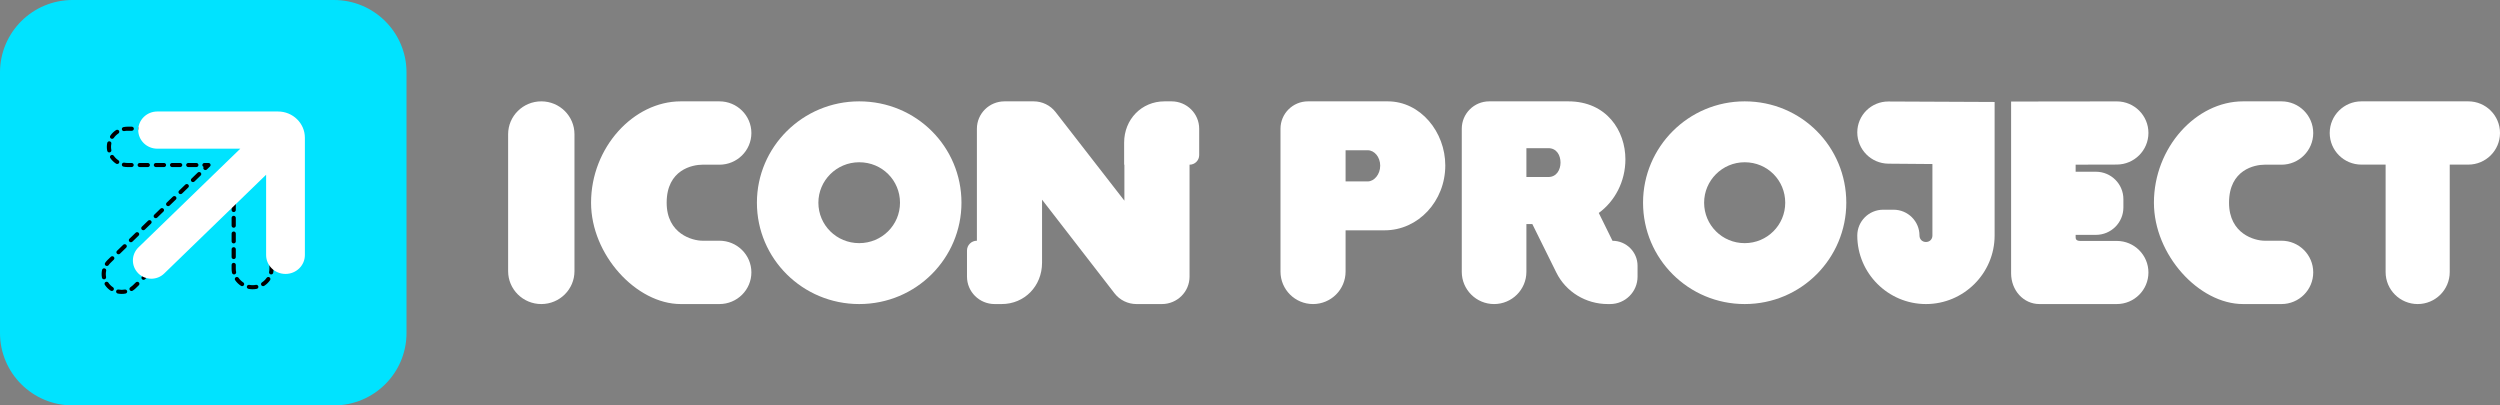 <svg width="370" height="60" viewBox="0 0 370 60" fill="none" xmlns="http://www.w3.org/2000/svg">
<rect x="0" y="0" width="370" height="60" fill="#808080" stroke="none"/>
<path fill-rule="evenodd" clip-rule="evenodd" d="M10.743 0C4.81 0 0 4.797 0 10.714V49.286C0 55.203 4.81 60 10.743 60H49.419C55.353 60 60.163 55.203 60.163 49.286V10.714C60.163 4.797 55.353 0 49.419 0H10.743Z" fill="#00E3FF"/>
<path fill-rule="evenodd" clip-rule="evenodd" d="M18.281 18.807C18.475 18.77 18.675 18.75 18.88 18.75H19.502C19.673 18.75 19.812 18.885 19.812 19.052C19.812 19.218 19.673 19.354 19.502 19.354H18.88C18.716 19.354 18.556 19.369 18.402 19.399C18.233 19.431 18.07 19.325 18.037 19.162C18.003 18.998 18.113 18.839 18.281 18.807ZM20.435 19.052C20.435 18.885 20.574 18.75 20.746 18.75H21.99C22.161 18.75 22.3 18.885 22.3 19.052C22.3 19.218 22.161 19.354 21.99 19.354H20.746C20.574 19.354 20.435 19.218 20.435 19.052ZM22.923 19.052C22.923 18.885 23.062 18.75 23.234 18.75H24.477C24.649 18.75 24.788 18.885 24.788 19.052C24.788 19.218 24.649 19.354 24.477 19.354H23.234C23.062 19.354 22.923 19.218 22.923 19.052ZM25.411 19.052C25.411 18.885 25.55 18.75 25.721 18.75H26.965C27.137 18.75 27.276 18.885 27.276 19.052C27.276 19.218 27.137 19.354 26.965 19.354H25.721C25.55 19.354 25.411 19.218 25.411 19.052ZM27.899 19.052C27.899 18.885 28.038 18.75 28.209 18.75H29.453C29.624 18.75 29.763 18.885 29.763 19.052C29.763 19.218 29.624 19.354 29.453 19.354H28.209C28.038 19.354 27.899 19.218 27.899 19.052ZM30.386 19.052C30.386 18.885 30.525 18.75 30.697 18.75H31.941C32.112 18.75 32.251 18.885 32.251 19.052C32.251 19.218 32.112 19.354 31.941 19.354H30.697C30.525 19.354 30.386 19.218 30.386 19.052ZM32.874 19.052C32.874 18.885 33.013 18.75 33.185 18.75H34.428C34.6 18.75 34.739 18.885 34.739 19.052C34.739 19.218 34.6 19.354 34.428 19.354H33.185C33.013 19.354 32.874 19.218 32.874 19.052ZM35.362 19.052C35.362 18.885 35.501 18.75 35.672 18.75H36.294C36.575 18.75 36.849 18.777 37.114 18.828C37.282 18.86 37.392 19.019 37.358 19.183C37.325 19.346 37.162 19.453 36.993 19.42C36.768 19.377 36.534 19.354 36.294 19.354H35.672C35.501 19.354 35.362 19.218 35.362 19.052ZM17.605 19.337C17.7 19.475 17.662 19.662 17.52 19.755C17.253 19.93 17.023 20.154 16.844 20.414C16.749 20.552 16.556 20.59 16.413 20.497C16.271 20.404 16.233 20.217 16.328 20.078C16.552 19.753 16.839 19.472 17.174 19.254C17.316 19.161 17.509 19.198 17.605 19.337ZM38.199 19.522C38.294 19.384 38.487 19.347 38.629 19.44C39.087 19.738 39.481 20.122 39.787 20.568C39.883 20.706 39.844 20.894 39.702 20.987C39.559 21.079 39.366 21.042 39.271 20.903C39.01 20.523 38.674 20.195 38.283 19.941C38.141 19.848 38.103 19.661 38.199 19.522ZM16.234 20.918C16.403 20.95 16.512 21.109 16.479 21.272C16.448 21.422 16.432 21.578 16.432 21.738C16.432 21.897 16.448 22.053 16.479 22.203C16.512 22.366 16.403 22.525 16.234 22.557C16.066 22.59 15.903 22.483 15.87 22.32C15.832 22.131 15.812 21.936 15.812 21.738C15.812 21.538 15.832 21.344 15.87 21.155C15.903 20.992 16.066 20.885 16.234 20.918ZM40.05 21.804C40.218 21.772 40.381 21.878 40.414 22.042C40.467 22.3 40.494 22.566 40.494 22.839V23.444C40.494 23.611 40.355 23.746 40.184 23.746C40.012 23.746 39.873 23.611 39.873 23.444V22.839C39.873 22.606 39.85 22.378 39.805 22.159C39.772 21.995 39.881 21.836 40.05 21.804ZM16.413 22.978C16.556 22.885 16.749 22.923 16.844 23.061C17.023 23.322 17.253 23.546 17.52 23.72C17.662 23.813 17.7 24 17.605 24.139C17.509 24.277 17.316 24.314 17.174 24.221C16.839 24.003 16.552 23.722 16.328 23.397C16.233 23.258 16.271 23.071 16.413 22.978ZM18.037 24.313C18.07 24.15 18.233 24.044 18.402 24.076C18.556 24.106 18.716 24.121 18.88 24.121H19.479C19.65 24.121 19.789 24.256 19.789 24.423C19.789 24.59 19.65 24.725 19.479 24.725H18.88C18.675 24.725 18.475 24.706 18.281 24.668C18.113 24.636 18.003 24.477 18.037 24.313ZM20.366 24.423C20.366 24.256 20.505 24.121 20.677 24.121H21.874C22.046 24.121 22.185 24.256 22.185 24.423C22.185 24.59 22.046 24.725 21.874 24.725H20.677C20.505 24.725 20.366 24.59 20.366 24.423ZM22.762 24.423C22.762 24.256 22.901 24.121 23.072 24.121H24.27C24.441 24.121 24.58 24.256 24.58 24.423C24.58 24.59 24.441 24.725 24.27 24.725H23.072C22.901 24.725 22.762 24.59 22.762 24.423ZM25.157 24.423C25.157 24.256 25.296 24.121 25.468 24.121H26.665C26.837 24.121 26.976 24.256 26.976 24.423C26.976 24.59 26.837 24.725 26.665 24.725H25.468C25.296 24.725 25.157 24.59 25.157 24.423ZM27.553 24.423C27.553 24.256 27.692 24.121 27.863 24.121H29.061C29.232 24.121 29.371 24.256 29.371 24.423C29.371 24.59 29.232 24.725 29.061 24.725H27.863C27.692 24.725 27.553 24.59 27.553 24.423ZM29.948 24.423C29.948 24.256 30.087 24.121 30.259 24.121H30.857C30.983 24.121 31.096 24.195 31.144 24.308C31.192 24.421 31.166 24.551 31.076 24.637L30.617 25.082C30.496 25.2 30.299 25.199 30.178 25.081C30.072 24.978 30.059 24.819 30.139 24.702C30.027 24.656 29.948 24.549 29.948 24.423ZM40.184 24.352C40.355 24.352 40.494 24.488 40.494 24.654V25.864C40.494 26.031 40.355 26.166 40.184 26.166C40.012 26.166 39.873 26.031 39.873 25.864V24.654C39.873 24.488 40.012 24.352 40.184 24.352ZM29.699 25.546C29.82 25.663 29.82 25.855 29.699 25.972L28.78 26.863C28.659 26.98 28.462 26.98 28.341 26.862C28.22 26.744 28.22 26.553 28.342 26.435L29.26 25.545C29.382 25.427 29.578 25.427 29.699 25.546ZM40.184 26.773C40.355 26.773 40.494 26.908 40.494 27.075V28.285C40.494 28.452 40.355 28.587 40.184 28.587C40.012 28.587 39.873 28.452 39.873 28.285V27.075C39.873 26.908 40.012 26.773 40.184 26.773ZM27.862 27.326C27.983 27.444 27.983 27.635 27.861 27.753L26.943 28.643C26.821 28.761 26.625 28.76 26.504 28.642C26.383 28.524 26.383 28.333 26.505 28.215L27.423 27.325C27.545 27.207 27.741 27.208 27.862 27.326ZM34.707 27.904C34.823 27.951 34.898 28.061 34.898 28.183V28.763C34.898 28.93 34.759 29.065 34.588 29.065C34.459 29.065 34.348 28.988 34.301 28.879C34.18 28.959 34.015 28.946 33.908 28.842C33.787 28.724 33.787 28.533 33.908 28.415L34.369 27.969C34.458 27.883 34.591 27.858 34.707 27.904ZM26.025 29.106C26.146 29.224 26.146 29.416 26.024 29.533L25.106 30.423C24.984 30.541 24.788 30.541 24.667 30.423C24.546 30.305 24.546 30.113 24.667 29.996L25.586 29.106C25.707 28.988 25.904 28.988 26.025 29.106ZM40.184 29.194C40.355 29.194 40.494 29.329 40.494 29.495V30.706C40.494 30.872 40.355 31.008 40.184 31.008C40.012 31.008 39.873 30.872 39.873 30.706V29.495C39.873 29.329 40.012 29.194 40.184 29.194ZM33.427 29.308C33.548 29.426 33.548 29.617 33.426 29.735L32.506 30.627C32.385 30.744 32.188 30.744 32.067 30.626C31.946 30.508 31.947 30.317 32.068 30.199L32.988 29.307C33.11 29.189 33.306 29.19 33.427 29.308ZM34.588 29.621C34.759 29.621 34.898 29.756 34.898 29.923V31.083C34.898 31.25 34.759 31.385 34.588 31.385C34.416 31.385 34.277 31.25 34.277 31.083V29.923C34.277 29.756 34.416 29.621 34.588 29.621ZM24.188 30.887C24.309 31.005 24.308 31.196 24.187 31.314L23.268 32.204C23.147 32.322 22.95 32.321 22.829 32.203C22.708 32.085 22.709 31.894 22.83 31.776L23.749 30.886C23.87 30.768 24.067 30.769 24.188 30.887ZM31.587 31.092C31.708 31.21 31.707 31.401 31.586 31.518L30.666 32.41C30.544 32.528 30.348 32.528 30.227 32.41C30.106 32.292 30.106 32.1 30.227 31.983L31.148 31.091C31.269 30.973 31.466 30.974 31.587 31.092ZM40.184 31.614C40.355 31.614 40.494 31.749 40.494 31.916V33.126C40.494 33.293 40.355 33.428 40.184 33.428C40.012 33.428 39.873 33.293 39.873 33.126V31.916C39.873 31.749 40.012 31.614 40.184 31.614ZM34.588 31.941C34.759 31.941 34.898 32.076 34.898 32.243V33.403C34.898 33.57 34.759 33.705 34.588 33.705C34.416 33.705 34.277 33.57 34.277 33.403V32.243C34.277 32.076 34.416 31.941 34.588 31.941ZM22.351 32.667C22.471 32.785 22.471 32.976 22.35 33.094L21.431 33.984C21.31 34.102 21.113 34.102 20.992 33.984C20.871 33.865 20.872 33.674 20.993 33.557L21.912 32.666C22.033 32.549 22.23 32.549 22.351 32.667ZM29.746 32.875C29.867 32.993 29.867 33.184 29.745 33.302L28.825 34.194C28.704 34.312 28.507 34.312 28.386 34.193C28.265 34.075 28.266 33.884 28.387 33.767L29.307 32.875C29.429 32.757 29.625 32.757 29.746 32.875ZM40.184 34.035C40.355 34.035 40.494 34.17 40.494 34.337V35.547C40.494 35.714 40.355 35.849 40.184 35.849C40.012 35.849 39.873 35.714 39.873 35.547V34.337C39.873 34.17 40.012 34.035 40.184 34.035ZM34.588 34.261C34.759 34.261 34.898 34.396 34.898 34.563V35.723C34.898 35.89 34.759 36.025 34.588 36.025C34.416 36.025 34.277 35.89 34.277 35.723V34.563C34.277 34.396 34.416 34.261 34.588 34.261ZM20.513 34.448C20.634 34.566 20.634 34.757 20.512 34.874L19.594 35.765C19.473 35.882 19.276 35.882 19.155 35.764C19.034 35.646 19.034 35.455 19.156 35.337L20.074 34.447C20.196 34.329 20.392 34.33 20.513 34.448ZM27.906 34.659C28.027 34.777 28.026 34.968 27.905 35.086L26.985 35.978C26.863 36.096 26.667 36.095 26.546 35.977C26.425 35.859 26.425 35.668 26.547 35.55L27.467 34.658C27.588 34.541 27.785 34.541 27.906 34.659ZM18.676 36.228C18.797 36.346 18.797 36.537 18.675 36.655L17.757 37.545C17.635 37.663 17.439 37.663 17.318 37.544C17.197 37.426 17.197 37.235 17.319 37.118L18.237 36.227C18.358 36.11 18.555 36.11 18.676 36.228ZM26.065 36.443C26.186 36.561 26.186 36.752 26.064 36.87L25.144 37.762C25.023 37.879 24.826 37.879 24.705 37.761C24.584 37.643 24.584 37.452 24.706 37.334L25.626 36.442C25.748 36.325 25.944 36.325 26.065 36.443ZM40.184 36.455C40.355 36.455 40.494 36.59 40.494 36.757V37.968C40.494 38.134 40.355 38.269 40.184 38.269C40.012 38.269 39.873 38.134 39.873 37.968V36.757C39.873 36.59 40.012 36.455 40.184 36.455ZM34.588 36.581C34.759 36.581 34.898 36.716 34.898 36.883V38.043C34.898 38.21 34.759 38.345 34.588 38.345C34.416 38.345 34.277 38.21 34.277 38.043V36.883C34.277 36.716 34.416 36.581 34.588 36.581ZM16.839 38.009C16.96 38.127 16.96 38.318 16.838 38.435L16.379 38.881L16.379 38.881C16.265 38.991 16.165 39.109 16.078 39.234C15.982 39.372 15.789 39.408 15.647 39.315C15.505 39.221 15.468 39.034 15.564 38.896C15.673 38.739 15.798 38.591 15.941 38.453C15.941 38.453 15.941 38.453 15.941 38.453L16.4 38.008C16.521 37.89 16.718 37.891 16.839 38.009ZM24.225 38.227C24.346 38.345 24.345 38.536 24.224 38.654L23.304 39.545C23.182 39.663 22.986 39.663 22.865 39.545C22.744 39.427 22.744 39.236 22.865 39.118L23.786 38.226C23.907 38.108 24.104 38.109 24.225 38.227ZM40.184 38.876C40.355 38.876 40.494 39.011 40.494 39.178V39.783C40.494 39.984 40.474 40.182 40.435 40.373C40.402 40.536 40.239 40.643 40.07 40.61C39.902 40.578 39.793 40.419 39.826 40.256C39.857 40.103 39.873 39.945 39.873 39.783V39.178C39.873 39.011 40.012 38.876 40.184 38.876ZM34.588 38.901C34.759 38.901 34.898 39.036 34.898 39.203V39.783C34.898 39.945 34.914 40.103 34.946 40.256C34.979 40.419 34.869 40.578 34.701 40.61C34.533 40.643 34.37 40.536 34.336 40.373C34.298 40.182 34.277 39.984 34.277 39.783V39.203C34.277 39.036 34.416 38.901 34.588 38.901ZM15.473 39.716C15.641 39.751 15.748 39.91 15.713 40.074C15.649 40.374 15.645 40.684 15.701 40.986C15.731 41.15 15.619 41.307 15.451 41.337C15.282 41.367 15.12 41.258 15.09 41.094C15.019 40.715 15.025 40.327 15.106 39.95C15.141 39.787 15.305 39.682 15.473 39.716ZM22.384 40.01C22.505 40.129 22.505 40.32 22.384 40.437L21.463 41.329C21.342 41.447 21.145 41.447 21.024 41.328C20.903 41.21 20.904 41.019 21.025 40.902L21.945 40.01C22.067 39.892 22.263 39.892 22.384 40.01ZM39.885 41.045C40.028 41.138 40.066 41.325 39.971 41.464C39.744 41.794 39.453 42.078 39.114 42.299C38.972 42.392 38.779 42.355 38.683 42.216C38.588 42.078 38.626 41.89 38.768 41.797C39.039 41.62 39.273 41.393 39.455 41.128C39.55 40.99 39.743 40.952 39.885 41.045ZM34.886 41.045C35.029 40.952 35.221 40.99 35.317 41.128C35.498 41.393 35.732 41.62 36.003 41.797C36.146 41.89 36.184 42.078 36.088 42.216C35.993 42.355 35.8 42.392 35.657 42.299C35.319 42.078 35.027 41.794 34.8 41.464C34.705 41.325 34.744 41.138 34.886 41.045ZM15.614 41.743C15.758 41.653 15.95 41.695 16.042 41.835C16.125 41.962 16.222 42.083 16.333 42.196C16.333 42.196 16.333 42.196 16.333 42.196L16.343 42.206C16.346 42.209 16.349 42.212 16.352 42.215C16.355 42.218 16.358 42.221 16.361 42.224C16.363 42.227 16.366 42.229 16.369 42.232L16.369 42.232C16.478 42.339 16.596 42.433 16.719 42.514C16.861 42.607 16.899 42.795 16.803 42.933C16.707 43.071 16.514 43.108 16.372 43.014C16.215 42.912 16.067 42.793 15.929 42.658C15.925 42.654 15.92 42.65 15.916 42.645C15.912 42.642 15.909 42.638 15.905 42.634C15.901 42.63 15.898 42.627 15.894 42.623L15.885 42.613L15.883 42.612C15.745 42.471 15.623 42.319 15.519 42.16C15.427 42.019 15.469 41.833 15.614 41.743ZM20.544 41.794C20.665 41.912 20.664 42.103 20.543 42.221L20.083 42.667L20.083 42.667C19.944 42.801 19.795 42.92 19.637 43.022C19.495 43.114 19.302 43.077 19.207 42.938C19.112 42.8 19.15 42.612 19.293 42.52C19.417 42.439 19.535 42.346 19.645 42.239C19.645 42.239 19.645 42.239 19.645 42.239L20.105 41.794C20.226 41.676 20.423 41.676 20.544 41.794ZM36.535 42.397C36.568 42.233 36.732 42.127 36.9 42.16C37.057 42.19 37.219 42.206 37.386 42.206C37.553 42.206 37.715 42.19 37.872 42.16C38.04 42.127 38.203 42.233 38.237 42.397C38.27 42.56 38.161 42.719 37.993 42.752C37.796 42.789 37.593 42.809 37.386 42.809C37.178 42.809 36.975 42.789 36.779 42.752C36.611 42.719 36.502 42.56 36.535 42.397ZM17.188 43.089C17.221 42.925 17.385 42.819 17.553 42.852C17.851 42.91 18.159 42.911 18.458 42.854C18.626 42.822 18.789 42.929 18.822 43.092C18.855 43.256 18.745 43.414 18.577 43.447C18.199 43.519 17.809 43.518 17.431 43.444C17.263 43.411 17.154 43.252 17.188 43.089Z" fill="black"/>
<path fill-rule="evenodd" clip-rule="evenodd" d="M23.286 16.5C21.724 16.5 20.459 17.733 20.459 19.253C20.459 20.773 21.724 22.006 23.286 22.006H35.563L20.498 36.605C19.414 37.656 19.39 39.358 20.445 40.436C20.459 40.45 20.472 40.464 20.486 40.478C21.535 41.504 23.24 41.508 24.294 40.486L39.386 25.86V37.749C39.386 39.292 40.671 40.542 42.255 40.542C43.838 40.542 45.122 39.292 45.122 37.749V20.382C45.122 18.238 43.338 16.5 41.136 16.5H23.286Z" fill="white"/>
<path fill-rule="evenodd" clip-rule="evenodd" d="M331.969 45H337.658C340.254 45 342.358 42.901 342.358 40.312C342.358 37.724 340.254 35.625 337.658 35.625H335.15C333.732 35.625 329.898 34.65 329.898 30C329.898 25.088 333.732 24.375 335.15 24.375H337.658C340.254 24.375 342.358 22.276 342.358 19.687C342.358 17.099 340.254 15 337.658 15H331.969C325.03 15 318.781 21.825 318.781 30C318.781 37.725 325.452 45 331.969 45Z" fill="white"/>
<path fill-rule="evenodd" clip-rule="evenodd" d="M258.212 45C266.636 45 273.252 38.185 273.252 30C273.252 21.743 266.636 15 258.212 15C249.896 15 243.171 21.743 243.171 30C243.171 38.293 249.896 45 258.212 45ZM258.212 35.986C254.885 35.986 252.21 33.317 252.21 30C252.21 26.719 254.885 24.014 258.212 24.014C261.61 24.014 264.214 26.719 264.214 30C264.214 33.317 261.538 35.986 258.212 35.986Z" fill="white"/>
<path fill-rule="evenodd" clip-rule="evenodd" d="M213.903 24.487C213.903 19.537 210.242 15 205.387 15H193.578C191.333 15 189.513 16.815 189.513 19.054V40.196C189.513 42.849 191.669 45 194.329 45C196.989 45 199.146 42.849 199.146 40.196V34.087H204.925C209.896 34.087 213.903 29.775 213.903 24.487ZM202.42 26.85H199.146V22.237H202.42C203.422 22.237 204.27 23.25 204.27 24.525C204.27 25.8 203.384 26.85 202.42 26.85Z" fill="white"/>
<path fill-rule="evenodd" clip-rule="evenodd" d="M221.124 45C223.766 45 225.907 42.864 225.907 40.23V33.165H226.787L230.345 40.355C231.76 43.202 234.706 45 237.958 45H238.293C240.538 45 242.358 43.184 242.358 40.946V39.338C242.358 37.294 240.696 35.637 238.647 35.637L236.619 31.517C238.991 29.794 240.56 26.873 240.56 23.577C240.56 19.382 237.805 15 232.105 15H220.407C218.161 15 216.342 16.815 216.342 19.054V40.23C216.342 42.864 218.483 45 221.124 45ZM225.907 26.198V21.929H229.159C230.383 21.929 230.957 22.977 230.957 24.064C230.957 25.112 230.383 26.198 229.159 26.198H225.907Z" fill="white"/>
<path fill-rule="evenodd" clip-rule="evenodd" d="M285.041 45C290.638 45 295.203 40.444 295.203 34.859V15.092L279.484 15.021C276.951 15.009 274.89 17.047 274.878 19.572V19.593C274.878 22.136 276.934 24.202 279.484 24.224L285.998 24.277V34.859C285.998 35.41 285.593 35.815 285.041 35.815C284.489 35.815 284.084 35.41 284.084 34.859C284.084 32.749 282.368 31.038 280.252 31.038H278.71C276.594 31.038 274.878 32.749 274.878 34.859C274.878 40.444 279.444 45 285.041 45Z" fill="white"/>
<path fill-rule="evenodd" clip-rule="evenodd" d="M307.882 35.657C307.309 35.657 307.194 35.395 307.194 35.134V34.76H310.197C312.442 34.76 314.262 32.945 314.262 30.706V29.471C314.262 27.232 312.442 25.417 310.197 25.417H307.194V24.37L313.284 24.355C315.873 24.348 317.968 22.253 317.968 19.672C317.968 17.095 315.873 15.007 313.29 15.007H313.284L297.643 15.027V40.44C297.643 42.982 299.477 45 301.845 45H313.284C315.871 45 317.968 42.908 317.968 40.328C317.968 37.748 315.871 35.657 313.284 35.657H307.882Z" fill="white"/>
<path fill-rule="evenodd" clip-rule="evenodd" d="M365.306 15H349.491C346.898 15 344.797 17.096 344.797 19.682C344.797 22.267 346.898 24.363 349.491 24.363H353.071V40.268C353.071 42.881 355.195 45 357.816 45C360.436 45 362.56 42.881 362.56 40.268V24.363H365.306C367.898 24.363 370 22.267 370 19.682C370 17.096 367.898 15 365.306 15Z" fill="white"/>
<path fill-rule="evenodd" clip-rule="evenodd" d="M80.113 15C77.402 15 75.203 17.178 75.203 19.865V40.135C75.203 42.822 77.402 45 80.113 45C82.824 45 85.022 42.822 85.022 40.135V19.865C85.022 17.178 82.824 15 80.113 15Z" fill="white"/>
<path fill-rule="evenodd" clip-rule="evenodd" d="M100.749 45H106.475C109.087 45 111.205 42.901 111.205 40.312C111.205 37.724 109.087 35.625 106.475 35.625H103.952C102.524 35.625 98.666 34.65 98.666 30C98.666 25.087 102.524 24.375 103.952 24.375H106.475C109.087 24.375 111.205 22.276 111.205 19.687C111.205 17.099 109.087 15 106.475 15H100.749C93.766 15 87.477 21.825 87.477 30C87.477 37.725 94.19 45 100.749 45Z" fill="white"/>
<path fill-rule="evenodd" clip-rule="evenodd" d="M127.16 45C135.638 45 142.297 38.185 142.297 30C142.297 21.743 135.638 15 127.16 15C118.791 15 112.023 21.743 112.023 30C112.023 38.293 118.791 45 127.16 45ZM127.16 35.985C123.812 35.985 121.12 33.317 121.12 30C121.12 26.719 123.812 24.014 127.16 24.014C130.58 24.014 133.2 26.719 133.2 30C133.2 33.317 130.508 35.985 127.16 35.985Z" fill="white"/>
<path fill-rule="evenodd" clip-rule="evenodd" d="M173.389 15H172.35C168.956 15 166.372 17.662 166.372 21.113V24.375H166.41V29.7L156.222 16.581C155.448 15.584 154.25 15 152.98 15H148.672C146.412 15 144.581 16.815 144.581 19.054V35.625C143.771 35.625 143.115 36.275 143.115 37.078V40.946C143.115 43.185 144.947 45 147.206 45H148.245C151.639 45 154.223 42.338 154.223 38.887V29.55L164.951 43.413C165.725 44.413 166.925 45 168.198 45H171.962C174.221 45 176.053 43.185 176.053 40.946V24.375C176.841 24.375 177.48 23.742 177.48 22.961V19.054C177.48 16.815 175.648 15 173.389 15Z" fill="white"/>
</svg>

